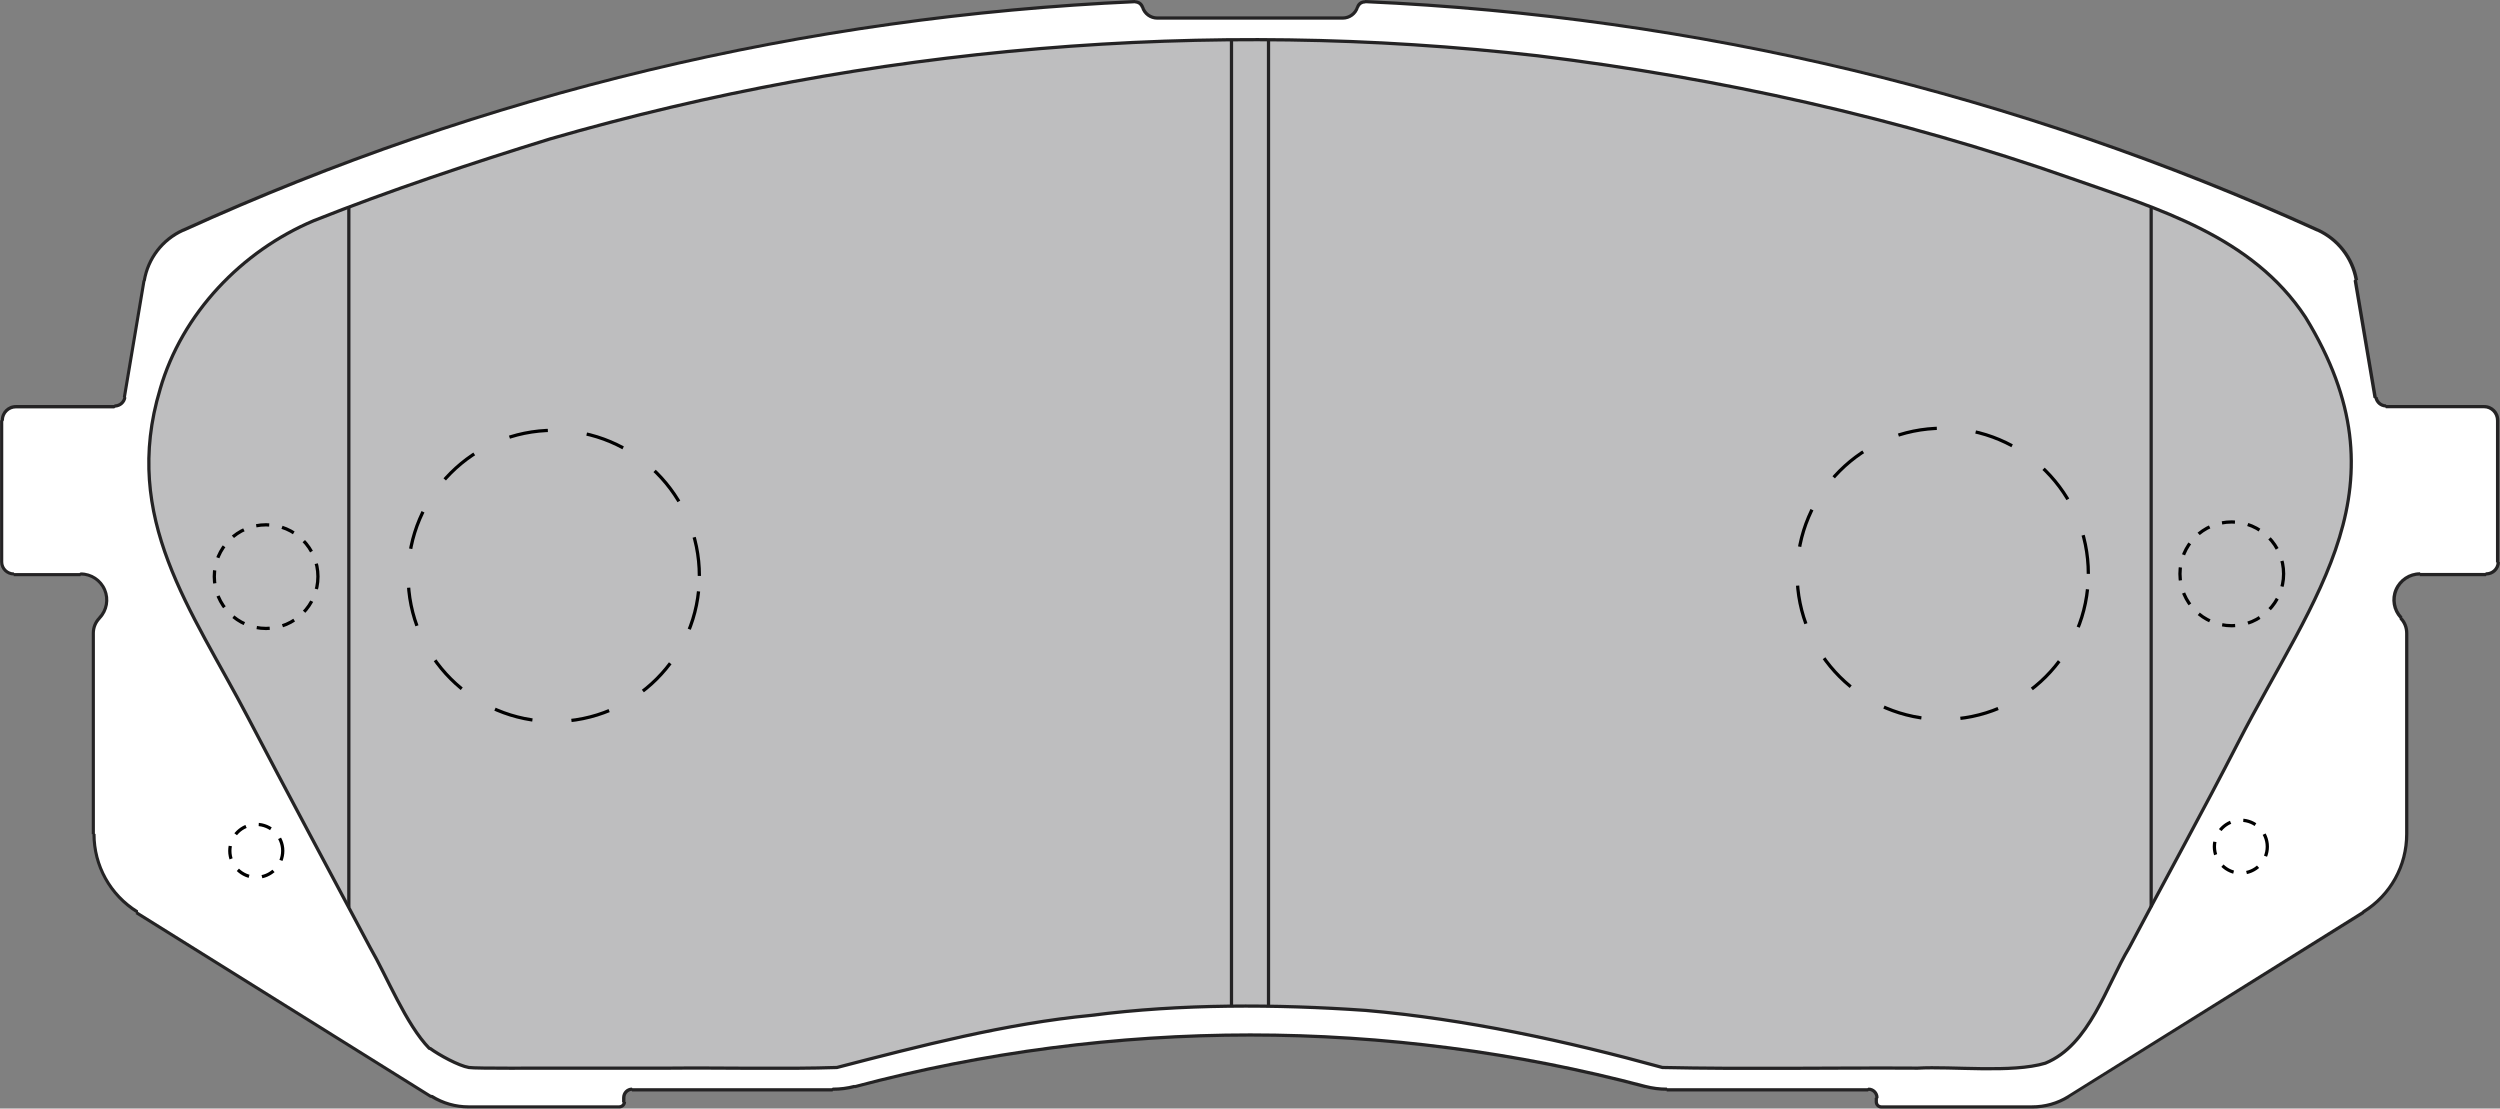 <?xml version="1.0" encoding="UTF-8"?><svg id="Layer_2" xmlns="http://www.w3.org/2000/svg" viewBox="0 0 191.78 85.04"><rect x="0" y="0" width="191.78" height="85.04" fill="#808080" stroke="none"/><g id="Layer_1-2"><g id="gn0037"><path d="M144.32,84.91c-.21,0-.39-.17-.39-.39v-.26l.05-.06c0-.35-.29-.64-.64-.64l-.11,.07-15.34-.02-.02-.05c-.57,0-1.13-.07-1.67-.22h0c-9.88-2.62-20.07-3.95-30.29-3.95s-20.43,1.33-30.32,3.96l-.03-.02c-.54,.15-1.1,.22-1.67,.22l-.11,.07-15.28-.02-.02-.05c-.35,0-.64,.29-.64,.64v.35l.05,.03c-.03,.19-.19,.33-.38,.33h-11.57c-1,0-1.97-.28-2.81-.81h-.16s-22.46-14.07-22.46-14.07l.02-.09c-2.07-1.29-3.31-3.53-3.31-5.97l-.06-.04v-15.35c0-.45,.16-.85,.46-1.16,.57-.61,.73-1.46,.41-2.19-.31-.74-1.03-1.21-1.83-1.21l-.11,.07H1.07s-.02-.07-.02-.07c-.51,0-.93-.42-.93-.93v-10.81l.05-.06c0-.57,.47-1.04,1.04-1.04h7.54l.11-.07s.02,0,.02,0c.3,0,.61-.28,.68-.65l-.04-.03,1.5-8.91h.02c.29-1.72,1.4-3.17,2.98-3.88C37.16,7.16,61.72,1.26,87.07,.13v.02c.28,0,.49,.17,.56,.4h.02c.15,.49,.6,.83,1.1,.84h14.22c.55,0,1.01-.35,1.16-.84h.02c.07-.24,.28-.4,.53-.4l.13-.04c25.29,1.15,49.86,7.05,72.97,17.54h.11c1.46,.7,2.57,2.13,2.87,3.82l-.08,.04,1.51,8.98,.08,.05c.09,.34,.38,.58,.73,.6l.02,.05h7.52c.6,0,1.06,.47,1.06,1.04v10.9l.05,.03c-.03,.49-.44,.87-.93,.87l-.11,.07h-4.95s-.02-.07-.02-.07c-.8,0-1.52,.48-1.83,1.21-.31,.73-.16,1.56,.37,2.13v.06c.28,.3,.44,.71,.44,1.13v15.41c0,2.44-1.24,4.67-3.31,5.97l-.08,.1-22.57,14.07h0c-.84,.52-1.79,.79-2.78,.79h-11.57Z" style="fill:#fff;"/><path d="M87.09,.25v.02c.2,0,.37,.13,.42,.31h.02c.16,.55,.67,.93,1.25,.93h14.22c.58,0,1.09-.38,1.25-.93h.02c.05-.18,.22-.31,.43-.31l.07-.02c25.33,1.13,49.87,7.03,72.95,17.51h.02c1.51,.69,2.58,2.07,2.88,3.69l-.07,.08,1.52,8.98,.08,.05c.1,.39,.43,.68,.84,.7l.03,.06h7.54c.5,0,.91,.41,.91,.94v10.87l.05,.03c-.03,.42-.38,.74-.8,.74l-.09,.05h-4.96l-.03-.05c-.85,0-1.61,.51-1.95,1.29-.33,.77-.17,1.65,.39,2.26v.07c.27,.28,.42,.65,.42,1.07v15.39c0,2.4-1.21,4.59-3.25,5.86l-.08,.08h0s-22.56,14.1-22.56,14.1h0c-.82,.51-1.75,.77-2.74,.77h-11.55c-.15,0-.26-.12-.26-.26v-.24l.05-.09c0-.42-.34-.77-.77-.77l-.09,.05h-15.35l-.03-.05c-.55,0-1.1-.07-1.64-.21h0c-9.89-2.62-20.09-3.95-30.32-3.95s-20.45,1.33-30.35,3.97l-.03-.02c-.54,.14-1.08,.21-1.64,.21l-.09,.05h-15.29l-.03-.05c-.42,0-.76,.34-.76,.79v.33l.05,.03c-.03,.12-.14,.21-.28,.21h-11.55c-.97,0-1.92-.27-2.75-.79l-.13-.02-22.47-14.03v-.11c-2.04-1.27-3.26-3.46-3.26-5.86l-.05-.03v-15.38c0-.39,.15-.76,.42-1.05l.03-.04c.58-.61,.74-1.51,.41-2.28-.33-.78-1.1-1.29-1.95-1.29l-.09,.05H1.09l-.03-.05c-.44,0-.81-.36-.81-.8v-10.78l.05-.09c0-.5,.41-.91,.91-.91h7.55l.09-.06c.43-.03,.78-.34,.85-.77l-.04-.02,1.5-8.91h.02c.28-1.68,1.36-3.09,2.9-3.79h.02C37.2,7.27,61.76,1.38,87.09,.25m17.65-.25l-.03,.02s-.02,0-.03,0c-.3,0-.57,.2-.65,.49v-.02c-.14,.45-.55,.77-1.03,.77h-14.22c-.47,0-.89-.31-1.02-.77v.02c-.09-.29-.36-.49-.66-.49-.01,0-.02,0-.03,0l.02-.02C61.83,1.13,37.03,7.08,14.01,17.54h-.01c-1.62,.73-2.76,2.22-3.05,3.97h-.02s-1.51,8.96-1.51,8.96l.04-.02c-.05,.33-.33,.57-.67,.57l-.03,.05H1.22c-.64,0-1.16,.52-1.16,1.16l-.05,.03v10.84c0,.58,.47,1.05,1.06,1.05l-.03,.05H6.17l.03-.05c.75,0,1.42,.45,1.72,1.14,.29,.69,.15,1.48-.37,2.02l-.02,.03c-.32,.33-.49,.76-.49,1.22v15.44l.05-.03c0,2.47,1.27,4.77,3.37,6.08l-.07,.06,22.61,14.11h.07c.86,.53,1.86,.81,2.88,.81h11.57c.28,0,.51-.23,.51-.51l-.05,.03v-.35c0-.28,.23-.52,.51-.52l-.03,.05h15.41l.03-.05c.57,0,1.15-.07,1.7-.22v.02c9.94-2.64,20.13-3.96,30.31-3.96s20.38,1.32,30.3,3.96l-.04-.02c.56,.15,1.13,.22,1.7,.22l-.03,.05h15.47l.03-.05c.28,0,.52,.23,.52,.52l-.05,.03v.3c0,.28,.23,.51,.51,.51h11.57c1.02,0,2.02-.29,2.88-.83h-.04s22.61-14.1,22.61-14.1l.04-.06c2.1-1.31,3.37-3.61,3.37-6.08v-15.41c0-.45-.17-.89-.49-1.22l.04-.03c-.52-.54-.66-1.34-.37-2.02,.29-.69,.97-1.14,1.72-1.14l-.03,.05h5.08l.03-.05c.58,0,1.05-.47,1.05-1.05l-.05,.03v-10.9c0-.64-.52-1.16-1.16-1.16h-7.54l.03-.05c-.33,0-.61-.24-.67-.57l-.06,.02-1.52-8.98h.09c-.29-1.74-1.44-3.22-3.05-3.96h-.01C154.81,7.08,130,1.13,104.74,0M0,43.1v0Zm184.75,20.88v0Zm-40.94,20.55v0Z" style="fill:#242324;"/><path d="M12.28,29.87c-2.99,9.91,2.41,16.88,6.76,25.2,2.97,5.68,6.34,11.96,9.36,17.63,1.27,2.18,2.75,5.9,4.54,7.73h.06c.66,.49,2.19,1.33,2.97,1.46,.5,.09,5.82,.04,6.49,.05h8.87c3.79-.04,9.08,.08,12.87-.05,6.32-1.64,13-3.38,19.52-4,6.87-.89,14.14-.86,21.04-.38,7.63,.66,15.41,2.35,22.77,4.38,6.23,.14,13.35,.01,19.58,.05,2.64-.15,7.24,.39,9.79-.38,3.4-1.38,4.7-5.99,6.44-8.87,2.63-4.98,5.76-10.67,8.33-15.68,5.9-11.48,13.15-19.68,5.19-32.67-4.1-6.23-11.3-8.31-17.96-10.65-13.17-4.64-27.08-7.71-40.94-9.41-25.31-2.89-51.3-.7-75.77,6.38-6.01,1.86-12.27,3.94-18.12,6.27-5.53,2.33-10.11,7.12-11.79,12.93" style="fill:#bebebf;"/><path d="M12.28,29.87c-2.99,9.91,2.41,16.88,6.76,25.2,2.97,5.68,6.34,11.96,9.36,17.63,1.27,2.18,2.75,5.9,4.54,7.73h.06c.66,.49,2.19,1.33,2.97,1.46,.5,.09,5.82,.04,6.49,.05h8.87c3.79-.04,9.08,.08,12.87-.05,6.32-1.64,13-3.38,19.52-4,6.87-.89,14.14-.86,21.04-.38,7.63,.66,15.41,2.35,22.77,4.38,6.23,.14,13.35,.01,19.58,.05,2.64-.15,7.24,.39,9.79-.38,3.4-1.38,4.7-5.99,6.44-8.87,2.63-4.98,5.76-10.67,8.33-15.68,5.9-11.48,13.15-19.68,5.19-32.67-4.1-6.23-11.3-8.31-17.96-10.65-13.17-4.64-27.08-7.71-40.94-9.41-25.31-2.89-51.3-.7-75.77,6.38-6.01,1.86-12.27,3.94-18.12,6.27-5.53,2.33-10.11,7.12-11.79,12.93Z" style="fill:none; stroke:#242324; stroke-linejoin:bevel; stroke-width:.25px;"/><path d="M160.2,44.02c0-6.17-5-11.17-11.17-11.17s-11.17,5-11.17,11.17,5,11.17,11.17,11.17,11.17-5,11.17-11.17" style="fill:none; stroke:#000; stroke-dasharray:0 0 3 3; stroke-miterlimit:10; stroke-width:.25px;"/><path d="M53.65,44.18c0-6.17-5-11.17-11.17-11.17s-11.17,5-11.17,11.17,5,11.17,11.17,11.17,11.17-5,11.17-11.17" style="fill:none; stroke:#000; stroke-dasharray:0 0 3 3; stroke-miterlimit:10; stroke-width:.25px;"/><path d="M175.18,44.02c0-2.19-1.78-3.98-3.98-3.98s-3.97,1.78-3.97,3.98,1.78,3.98,3.97,3.98,3.98-1.78,3.98-3.98" style="fill:none; stroke:#000; stroke-dasharray:0 0 1 1; stroke-miterlimit:10; stroke-width:.25px;"/><path d="M24.39,44.23c0-2.19-1.78-3.97-3.98-3.97s-3.97,1.78-3.97,3.97,1.78,3.98,3.97,3.98,3.98-1.78,3.98-3.98" style="fill:none; stroke:#000; stroke-dasharray:0 0 1 1; stroke-miterlimit:10; stroke-width:.25px;"/><path d="M173.93,64.95c0-1.12-.91-2.03-2.03-2.03s-2.03,.91-2.03,2.03,.91,2.03,2.03,2.03,2.03-.91,2.03-2.03" style="fill:none; stroke:#000; stroke-dasharray:0 0 1 1; stroke-miterlimit:10; stroke-width:.25px;"/><path d="M21.69,65.27c0-1.12-.91-2.03-2.03-2.03s-2.03,.91-2.03,2.03,.91,2.03,2.03,2.03,2.03-.91,2.03-2.03" style="fill:none; stroke:#000; stroke-dasharray:0 0 1 1; stroke-miterlimit:10; stroke-width:.25px;"/><line x1="165.02" y1="69.59" x2="165.02" y2="15.85" style="fill:none; stroke:#242324; stroke-linejoin:bevel; stroke-width:.25px;"/><line x1="26.76" y1="69.59" x2="26.76" y2="15.85" style="fill:none; stroke:#242324; stroke-linejoin:bevel; stroke-width:.25px;"/><line x1="94.47" y1="77.19" x2="94.47" y2="3.05" style="fill:none; stroke:#242324; stroke-linejoin:bevel; stroke-width:.25px;"/><line x1="97.31" y1="77.19" x2="97.31" y2="3.05" style="fill:none; stroke:#242324; stroke-linejoin:bevel; stroke-width:.25px;"/></g></g></svg>